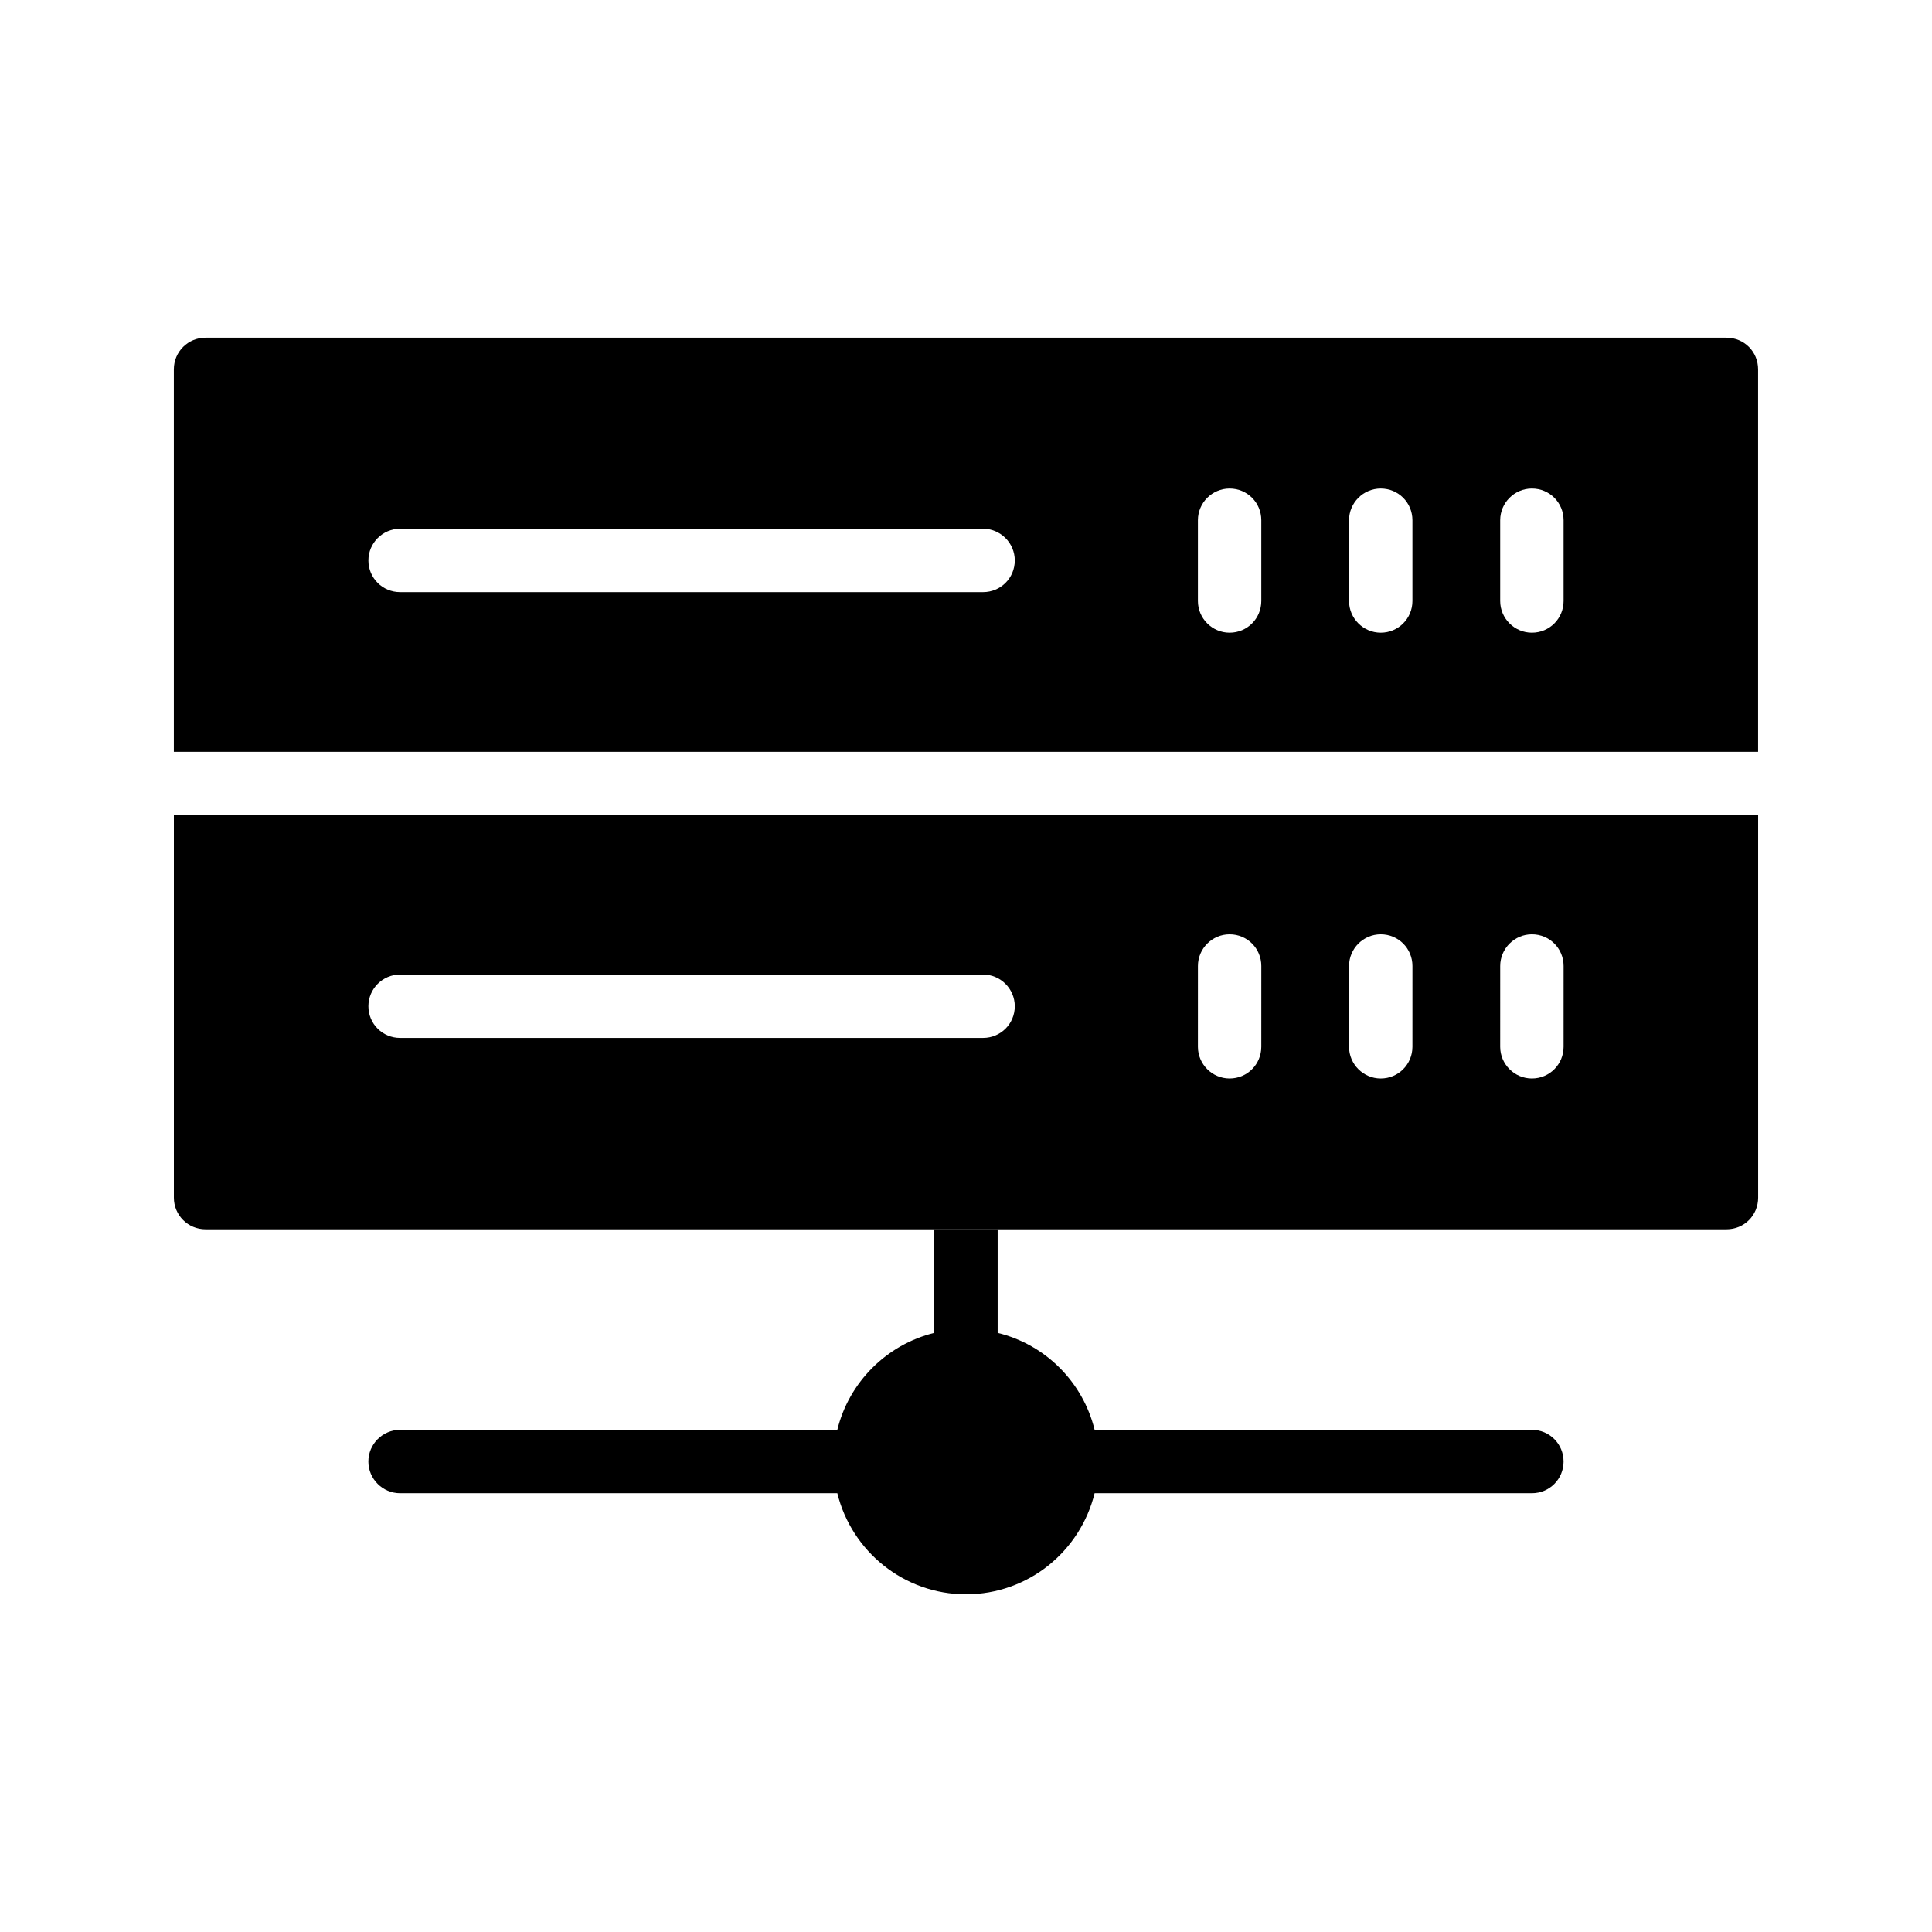<?xml version="1.0" encoding="UTF-8"?>
<!-- Uploaded to: SVG Repo, www.svgrepo.com, Generator: SVG Repo Mixer Tools -->
<svg fill="#000000" width="800px" height="800px" version="1.1" viewBox="144 144 512 512" xmlns="http://www.w3.org/2000/svg">
 <g>
  <path d="m601.52 233.49h-403.05c-4.617 0-8.398 3.695-8.398 8.398v101.35h419.84v-101.35c0-4.703-3.695-8.398-8.395-8.398zm-196.99 67.426h-154.5c-4.617 0-8.398-3.695-8.398-8.398 0-4.617 3.777-8.398 8.398-8.398h154.5c4.617 0 8.398 3.777 8.398 8.398 0 4.707-3.777 8.398-8.398 8.398zm73.727 2.352c0 4.617-3.695 8.398-8.398 8.398-4.617 0-8.398-3.777-8.398-8.398v-21.41c0-4.617 3.777-8.398 8.398-8.398 4.703 0 8.398 3.777 8.398 8.398zm40.051 0c0 4.617-3.695 8.398-8.398 8.398-4.617 0-8.398-3.777-8.398-8.398v-21.41c0-4.617 3.777-8.398 8.398-8.398 4.703 0 8.398 3.777 8.398 8.398zm40.055 0c0 4.617-3.695 8.398-8.398 8.398-4.617 0-8.398-3.777-8.398-8.398v-21.41c0-4.617 3.777-8.398 8.398-8.398 4.703 0 8.398 3.777 8.398 8.398z"/>
  <path d="m190.08 360.03v101.35c0 4.703 3.777 8.398 8.398 8.398h403.05c4.703 0 8.398-3.695 8.398-8.398l-0.004-101.35zm214.45 59.027h-154.5c-4.617 0-8.398-3.695-8.398-8.398 0-4.617 3.777-8.398 8.398-8.398h154.5c4.617 0 8.398 3.777 8.398 8.398 0 4.703-3.777 8.398-8.398 8.398zm73.727 2.352c0 4.617-3.695 8.398-8.398 8.398-4.617 0-8.398-3.777-8.398-8.398l0.004-21.41c0-4.617 3.777-8.398 8.398-8.398 4.703 0 8.398 3.777 8.398 8.398zm40.051 0c0 4.617-3.695 8.398-8.398 8.398-4.617 0-8.398-3.777-8.398-8.398l0.004-21.41c0-4.617 3.777-8.398 8.398-8.398 4.703 0 8.398 3.777 8.398 8.398zm40.055 0c0 4.617-3.695 8.398-8.398 8.398-4.617 0-8.398-3.777-8.398-8.398l0.004-21.41c0-4.617 3.777-8.398 8.398-8.398 4.703 0 8.398 3.777 8.398 8.398z"/>
  <path d="m558.36 531.32c0 4.617-3.695 8.398-8.398 8.398h-115.88c-3.777 15.367-17.551 26.785-34.09 26.785-16.457 0-30.312-11.418-34.09-26.785h-115.88c-4.617 0-8.398-3.777-8.398-8.398 0-4.617 3.777-8.398 8.398-8.398h115.88c3.106-12.68 13.098-22.586 25.695-25.695v-27.457h16.793v27.457c12.68 3.106 22.586 13.016 25.695 25.695h115.88c4.699 0.004 8.395 3.781 8.395 8.398z"/>
 </g>
</svg>